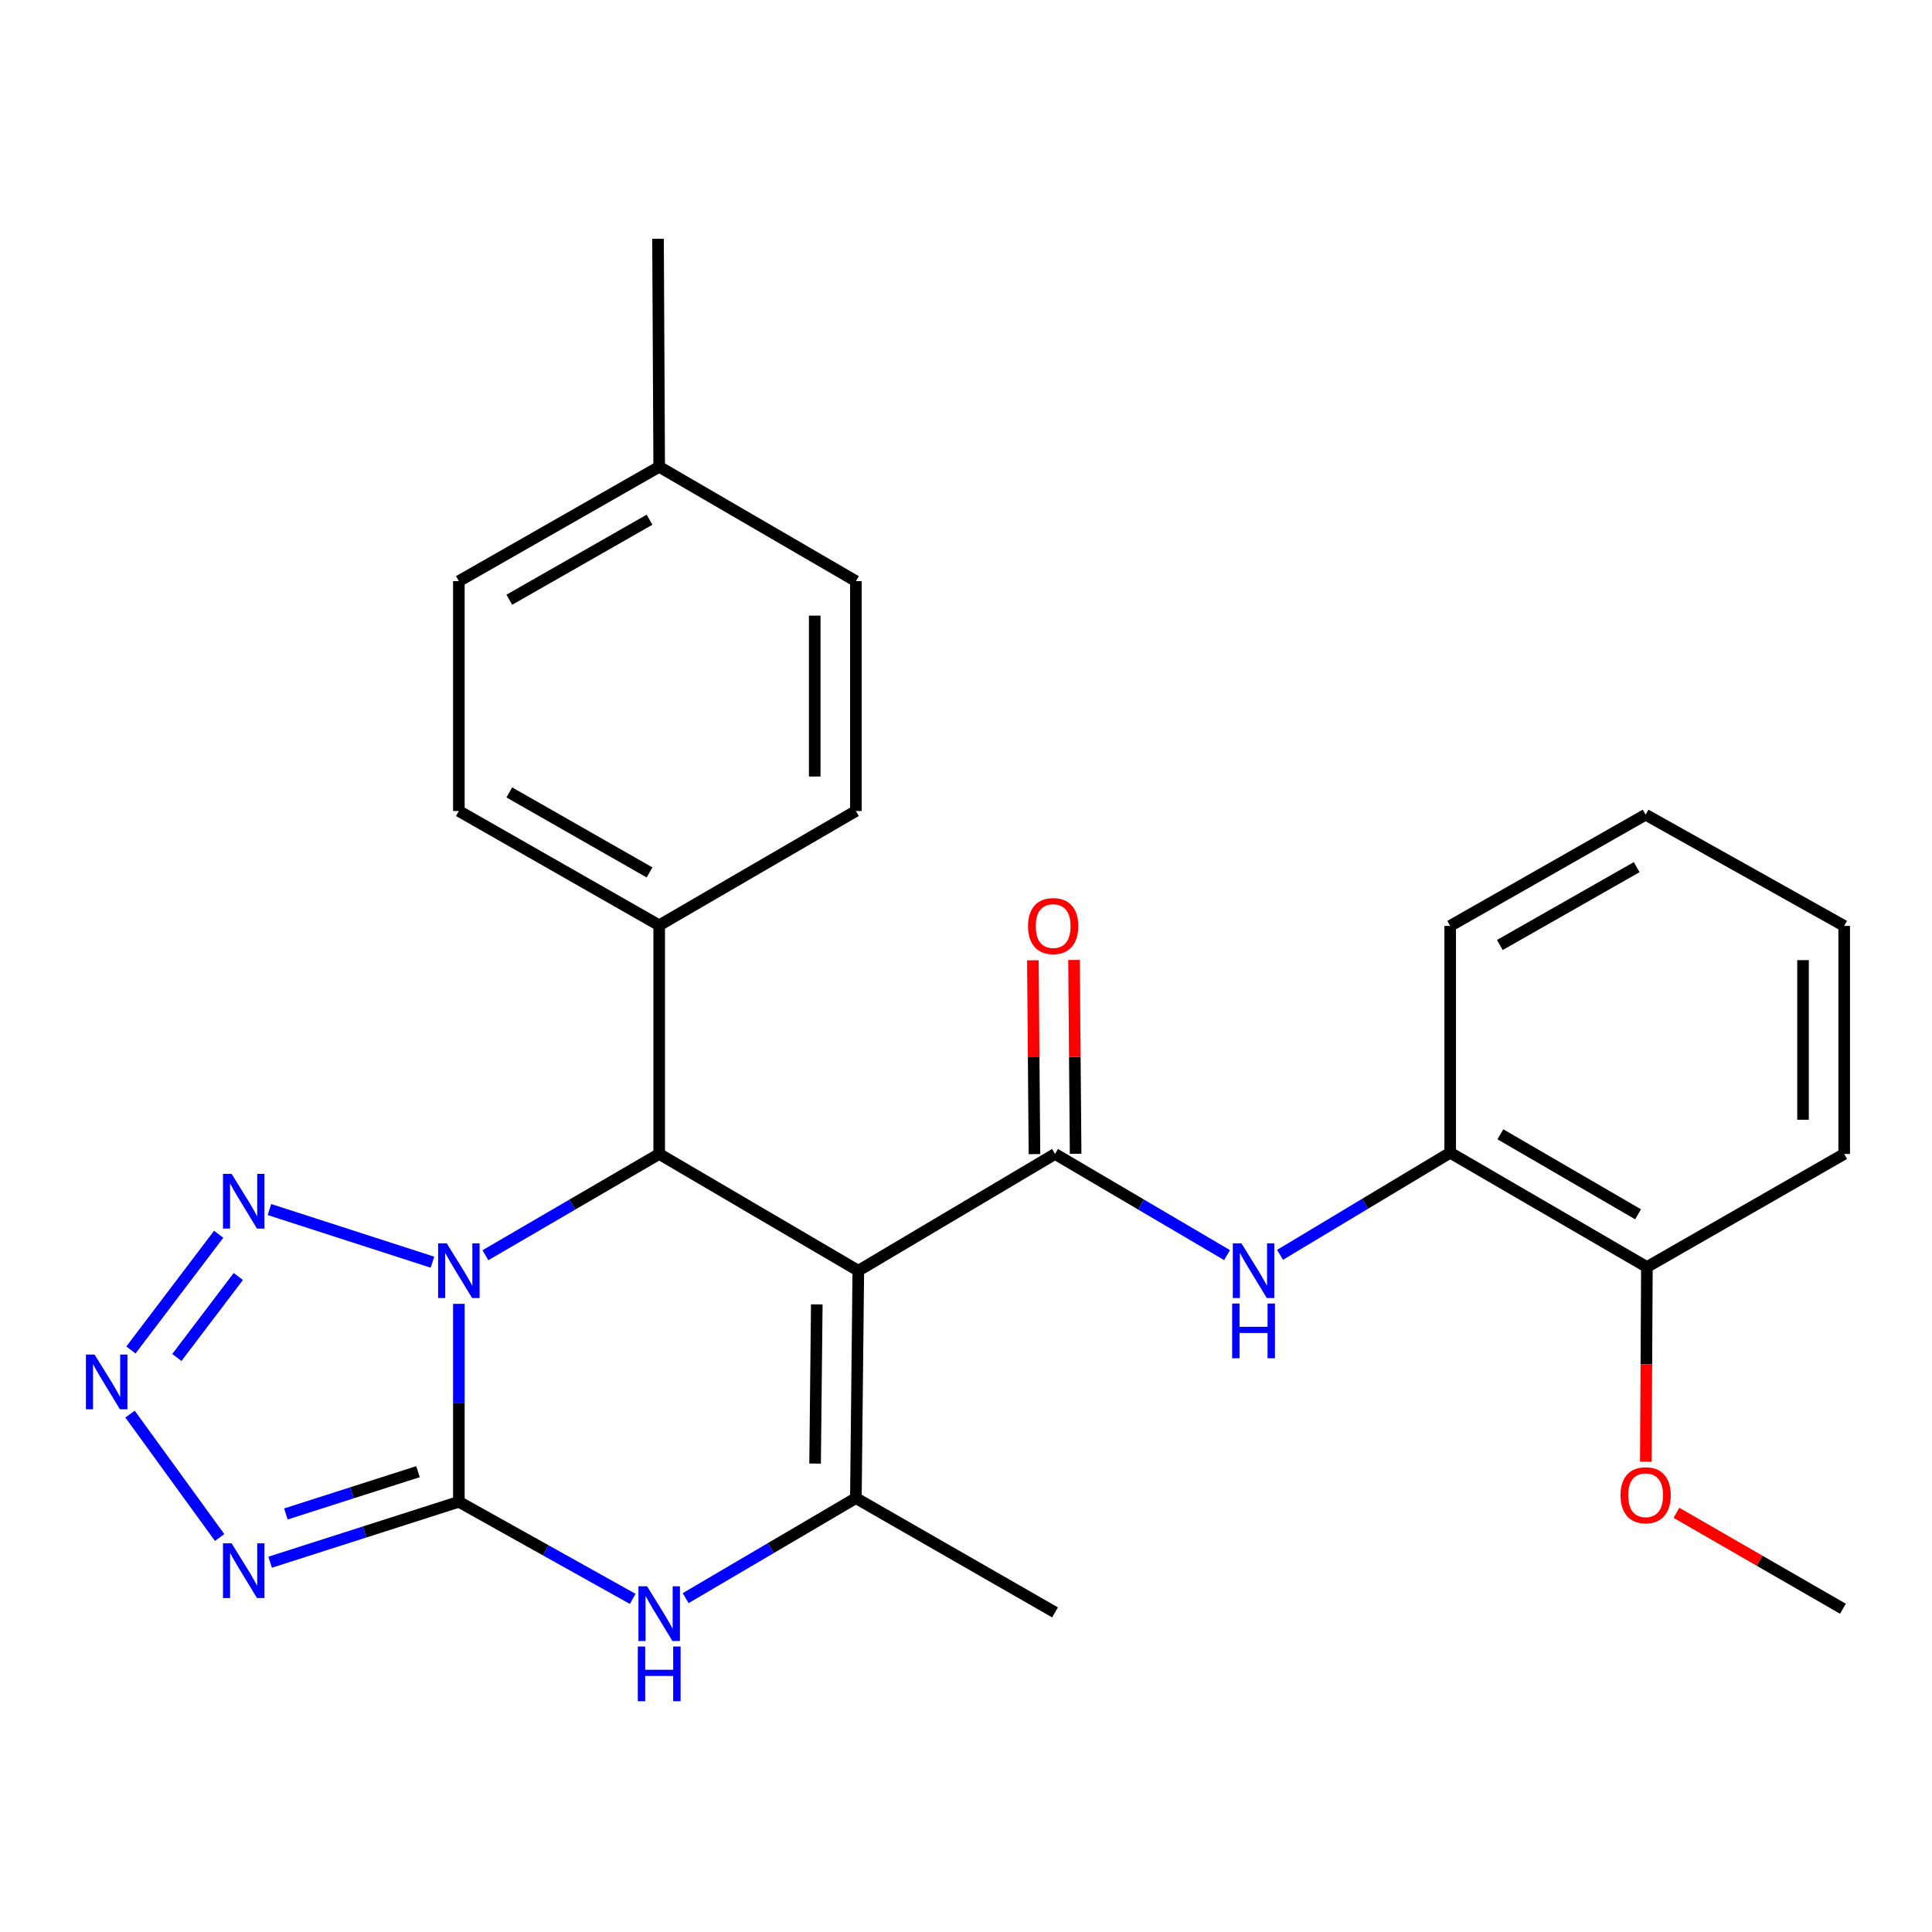 <?xml version='1.0' encoding='iso-8859-1'?>
<svg version='1.1' baseProfile='full'
              xmlns='http://www.w3.org/2000/svg'
                      xmlns:rdkit='http://www.rdkit.org/xml'
                      xmlns:xlink='http://www.w3.org/1999/xlink'
                  xml:space='preserve'
width='1000px' height='1000px' viewBox='0 0 1000 1000'>
<!-- END OF HEADER -->
<rect style='opacity:1.0;fill:#FFFFFF;stroke:none' width='1000' height='1000' x='0' y='0'> </rect>
<path class='bond-0' d='M 237.506,674.869 L 237.506,726.097' style='fill:none;fill-rule:evenodd;stroke:#0000FF;stroke-width:6px;stroke-linecap:butt;stroke-linejoin:miter;stroke-opacity:1' />
<path class='bond-0' d='M 237.506,726.097 L 237.506,777.324' style='fill:none;fill-rule:evenodd;stroke:#000000;stroke-width:6px;stroke-linecap:butt;stroke-linejoin:miter;stroke-opacity:1' />
<path class='bond-2' d='M 251.247,649.71 L 296.221,623.497' style='fill:none;fill-rule:evenodd;stroke:#0000FF;stroke-width:6px;stroke-linecap:butt;stroke-linejoin:miter;stroke-opacity:1' />
<path class='bond-2' d='M 296.221,623.497 L 341.195,597.283' style='fill:none;fill-rule:evenodd;stroke:#000000;stroke-width:6px;stroke-linecap:butt;stroke-linejoin:miter;stroke-opacity:1' />
<path class='bond-7' d='M 223.841,653.306 L 139.456,626.053' style='fill:none;fill-rule:evenodd;stroke:#0000FF;stroke-width:6px;stroke-linecap:butt;stroke-linejoin:miter;stroke-opacity:1' />
<path class='bond-3' d='M 237.506,777.324 L 188.659,792.965' style='fill:none;fill-rule:evenodd;stroke:#000000;stroke-width:6px;stroke-linecap:butt;stroke-linejoin:miter;stroke-opacity:1' />
<path class='bond-3' d='M 188.659,792.965 L 139.813,808.605' style='fill:none;fill-rule:evenodd;stroke:#0000FF;stroke-width:6px;stroke-linecap:butt;stroke-linejoin:miter;stroke-opacity:1' />
<path class='bond-3' d='M 216.357,761.73 L 182.164,772.678' style='fill:none;fill-rule:evenodd;stroke:#000000;stroke-width:6px;stroke-linecap:butt;stroke-linejoin:miter;stroke-opacity:1' />
<path class='bond-3' d='M 182.164,772.678 L 147.971,783.626' style='fill:none;fill-rule:evenodd;stroke:#0000FF;stroke-width:6px;stroke-linecap:butt;stroke-linejoin:miter;stroke-opacity:1' />
<path class='bond-6' d='M 237.506,777.324 L 282.496,802.453' style='fill:none;fill-rule:evenodd;stroke:#000000;stroke-width:6px;stroke-linecap:butt;stroke-linejoin:miter;stroke-opacity:1' />
<path class='bond-6' d='M 282.496,802.453 L 327.486,827.582' style='fill:none;fill-rule:evenodd;stroke:#0000FF;stroke-width:6px;stroke-linecap:butt;stroke-linejoin:miter;stroke-opacity:1' />
<path class='bond-1' d='M 444.256,657.719 L 341.195,597.283' style='fill:none;fill-rule:evenodd;stroke:#000000;stroke-width:6px;stroke-linecap:butt;stroke-linejoin:miter;stroke-opacity:1' />
<path class='bond-4' d='M 444.256,657.719 L 546.087,597.283' style='fill:none;fill-rule:evenodd;stroke:#000000;stroke-width:6px;stroke-linecap:butt;stroke-linejoin:miter;stroke-opacity:1' />
<path class='bond-5' d='M 444.256,657.719 L 443.002,775.419' style='fill:none;fill-rule:evenodd;stroke:#000000;stroke-width:6px;stroke-linecap:butt;stroke-linejoin:miter;stroke-opacity:1' />
<path class='bond-5' d='M 422.768,675.147 L 421.89,757.537' style='fill:none;fill-rule:evenodd;stroke:#000000;stroke-width:6px;stroke-linecap:butt;stroke-linejoin:miter;stroke-opacity:1' />
<path class='bond-11' d='M 341.195,597.283 L 341.195,478.944' style='fill:none;fill-rule:evenodd;stroke:#000000;stroke-width:6px;stroke-linecap:butt;stroke-linejoin:miter;stroke-opacity:1' />
<path class='bond-27' d='M 113.676,795.802 L 67.305,731.938' style='fill:none;fill-rule:evenodd;stroke:#0000FF;stroke-width:6px;stroke-linecap:butt;stroke-linejoin:miter;stroke-opacity:1' />
<path class='bond-9' d='M 546.087,597.283 L 590.604,623.466' style='fill:none;fill-rule:evenodd;stroke:#000000;stroke-width:6px;stroke-linecap:butt;stroke-linejoin:miter;stroke-opacity:1' />
<path class='bond-9' d='M 590.604,623.466 L 635.12,649.649' style='fill:none;fill-rule:evenodd;stroke:#0000FF;stroke-width:6px;stroke-linecap:butt;stroke-linejoin:miter;stroke-opacity:1' />
<path class='bond-12' d='M 556.737,597.196 L 556.325,547.036' style='fill:none;fill-rule:evenodd;stroke:#000000;stroke-width:6px;stroke-linecap:butt;stroke-linejoin:miter;stroke-opacity:1' />
<path class='bond-12' d='M 556.325,547.036 L 555.912,496.875' style='fill:none;fill-rule:evenodd;stroke:#FF0000;stroke-width:6px;stroke-linecap:butt;stroke-linejoin:miter;stroke-opacity:1' />
<path class='bond-12' d='M 535.437,597.371 L 535.024,547.211' style='fill:none;fill-rule:evenodd;stroke:#000000;stroke-width:6px;stroke-linecap:butt;stroke-linejoin:miter;stroke-opacity:1' />
<path class='bond-12' d='M 535.024,547.211 L 534.612,497.051' style='fill:none;fill-rule:evenodd;stroke:#FF0000;stroke-width:6px;stroke-linecap:butt;stroke-linejoin:miter;stroke-opacity:1' />
<path class='bond-16' d='M 443.002,775.419 L 546.087,834.577' style='fill:none;fill-rule:evenodd;stroke:#000000;stroke-width:6px;stroke-linecap:butt;stroke-linejoin:miter;stroke-opacity:1' />
<path class='bond-28' d='M 443.002,775.419 L 398.944,801.306' style='fill:none;fill-rule:evenodd;stroke:#000000;stroke-width:6px;stroke-linecap:butt;stroke-linejoin:miter;stroke-opacity:1' />
<path class='bond-28' d='M 398.944,801.306 L 354.887,827.194' style='fill:none;fill-rule:evenodd;stroke:#0000FF;stroke-width:6px;stroke-linecap:butt;stroke-linejoin:miter;stroke-opacity:1' />
<path class='bond-8' d='M 113.186,638.851 L 67.774,698.733' style='fill:none;fill-rule:evenodd;stroke:#0000FF;stroke-width:6px;stroke-linecap:butt;stroke-linejoin:miter;stroke-opacity:1' />
<path class='bond-8' d='M 123.346,660.704 L 91.558,702.621' style='fill:none;fill-rule:evenodd;stroke:#0000FF;stroke-width:6px;stroke-linecap:butt;stroke-linejoin:miter;stroke-opacity:1' />
<path class='bond-10' d='M 662.548,649.493 L 706.58,623.069' style='fill:none;fill-rule:evenodd;stroke:#0000FF;stroke-width:6px;stroke-linecap:butt;stroke-linejoin:miter;stroke-opacity:1' />
<path class='bond-10' d='M 706.58,623.069 L 750.612,596.644' style='fill:none;fill-rule:evenodd;stroke:#000000;stroke-width:6px;stroke-linecap:butt;stroke-linejoin:miter;stroke-opacity:1' />
<path class='bond-13' d='M 750.612,596.644 L 852.431,655.814' style='fill:none;fill-rule:evenodd;stroke:#000000;stroke-width:6px;stroke-linecap:butt;stroke-linejoin:miter;stroke-opacity:1' />
<path class='bond-13' d='M 776.587,587.103 L 847.861,628.521' style='fill:none;fill-rule:evenodd;stroke:#000000;stroke-width:6px;stroke-linecap:butt;stroke-linejoin:miter;stroke-opacity:1' />
<path class='bond-21' d='M 750.612,596.644 L 750.612,479.252' style='fill:none;fill-rule:evenodd;stroke:#000000;stroke-width:6px;stroke-linecap:butt;stroke-linejoin:miter;stroke-opacity:1' />
<path class='bond-14' d='M 341.195,478.944 L 237.506,419.775' style='fill:none;fill-rule:evenodd;stroke:#000000;stroke-width:6px;stroke-linecap:butt;stroke-linejoin:miter;stroke-opacity:1' />
<path class='bond-14' d='M 336.199,451.568 L 263.617,410.15' style='fill:none;fill-rule:evenodd;stroke:#000000;stroke-width:6px;stroke-linecap:butt;stroke-linejoin:miter;stroke-opacity:1' />
<path class='bond-15' d='M 341.195,478.944 L 443.002,419.775' style='fill:none;fill-rule:evenodd;stroke:#000000;stroke-width:6px;stroke-linecap:butt;stroke-linejoin:miter;stroke-opacity:1' />
<path class='bond-20' d='M 852.431,655.814 L 852.153,706.194' style='fill:none;fill-rule:evenodd;stroke:#000000;stroke-width:6px;stroke-linecap:butt;stroke-linejoin:miter;stroke-opacity:1' />
<path class='bond-20' d='M 852.153,706.194 L 851.875,756.574' style='fill:none;fill-rule:evenodd;stroke:#FF0000;stroke-width:6px;stroke-linecap:butt;stroke-linejoin:miter;stroke-opacity:1' />
<path class='bond-22' d='M 852.431,655.814 L 954.545,597.283' style='fill:none;fill-rule:evenodd;stroke:#000000;stroke-width:6px;stroke-linecap:butt;stroke-linejoin:miter;stroke-opacity:1' />
<path class='bond-18' d='M 237.506,419.775 L 237.506,300.797' style='fill:none;fill-rule:evenodd;stroke:#000000;stroke-width:6px;stroke-linecap:butt;stroke-linejoin:miter;stroke-opacity:1' />
<path class='bond-17' d='M 443.002,419.775 L 443.002,300.797' style='fill:none;fill-rule:evenodd;stroke:#000000;stroke-width:6px;stroke-linecap:butt;stroke-linejoin:miter;stroke-opacity:1' />
<path class='bond-17' d='M 421.701,401.928 L 421.701,318.644' style='fill:none;fill-rule:evenodd;stroke:#000000;stroke-width:6px;stroke-linecap:butt;stroke-linejoin:miter;stroke-opacity:1' />
<path class='bond-19' d='M 443.002,300.797 L 341.195,241.616' style='fill:none;fill-rule:evenodd;stroke:#000000;stroke-width:6px;stroke-linecap:butt;stroke-linejoin:miter;stroke-opacity:1' />
<path class='bond-29' d='M 237.506,300.797 L 341.195,241.616' style='fill:none;fill-rule:evenodd;stroke:#000000;stroke-width:6px;stroke-linecap:butt;stroke-linejoin:miter;stroke-opacity:1' />
<path class='bond-29' d='M 263.619,310.42 L 336.201,268.993' style='fill:none;fill-rule:evenodd;stroke:#000000;stroke-width:6px;stroke-linecap:butt;stroke-linejoin:miter;stroke-opacity:1' />
<path class='bond-23' d='M 341.195,241.616 L 340.591,123.573' style='fill:none;fill-rule:evenodd;stroke:#000000;stroke-width:6px;stroke-linecap:butt;stroke-linejoin:miter;stroke-opacity:1' />
<path class='bond-24' d='M 867.726,783.033 L 910.81,807.858' style='fill:none;fill-rule:evenodd;stroke:#FF0000;stroke-width:6px;stroke-linecap:butt;stroke-linejoin:miter;stroke-opacity:1' />
<path class='bond-24' d='M 910.81,807.858 L 953.895,832.683' style='fill:none;fill-rule:evenodd;stroke:#000000;stroke-width:6px;stroke-linecap:butt;stroke-linejoin:miter;stroke-opacity:1' />
<path class='bond-25' d='M 750.612,479.252 L 851.78,421.68' style='fill:none;fill-rule:evenodd;stroke:#000000;stroke-width:6px;stroke-linecap:butt;stroke-linejoin:miter;stroke-opacity:1' />
<path class='bond-25' d='M 776.323,489.13 L 847.14,448.829' style='fill:none;fill-rule:evenodd;stroke:#000000;stroke-width:6px;stroke-linecap:butt;stroke-linejoin:miter;stroke-opacity:1' />
<path class='bond-30' d='M 954.545,597.283 L 954.545,479.252' style='fill:none;fill-rule:evenodd;stroke:#000000;stroke-width:6px;stroke-linecap:butt;stroke-linejoin:miter;stroke-opacity:1' />
<path class='bond-30' d='M 933.244,579.579 L 933.244,496.957' style='fill:none;fill-rule:evenodd;stroke:#000000;stroke-width:6px;stroke-linecap:butt;stroke-linejoin:miter;stroke-opacity:1' />
<path class='bond-26' d='M 851.78,421.68 L 954.545,479.252' style='fill:none;fill-rule:evenodd;stroke:#000000;stroke-width:6px;stroke-linecap:butt;stroke-linejoin:miter;stroke-opacity:1' />
<path  class='atom-0' d='M 231.246 643.559
L 240.526 658.559
Q 241.446 660.039, 242.926 662.719
Q 244.406 665.399, 244.486 665.559
L 244.486 643.559
L 248.246 643.559
L 248.246 671.879
L 244.366 671.879
L 234.406 655.479
Q 233.246 653.559, 232.006 651.359
Q 230.806 649.159, 230.446 648.479
L 230.446 671.879
L 226.766 671.879
L 226.766 643.559
L 231.246 643.559
' fill='#0000FF'/>
<path  class='atom-4' d='M 119.889 798.82
L 129.169 813.82
Q 130.089 815.3, 131.569 817.98
Q 133.049 820.66, 133.129 820.82
L 133.129 798.82
L 136.889 798.82
L 136.889 827.14
L 133.009 827.14
L 123.049 810.74
Q 121.889 808.82, 120.649 806.62
Q 119.449 804.42, 119.089 803.74
L 119.089 827.14
L 115.409 827.14
L 115.409 798.82
L 119.889 798.82
' fill='#0000FF'/>
<path  class='atom-7' d='M 334.935 821.079
L 344.215 836.079
Q 345.135 837.559, 346.615 840.239
Q 348.095 842.919, 348.175 843.079
L 348.175 821.079
L 351.935 821.079
L 351.935 849.399
L 348.055 849.399
L 338.095 832.999
Q 336.935 831.079, 335.695 828.879
Q 334.495 826.679, 334.135 825.999
L 334.135 849.399
L 330.455 849.399
L 330.455 821.079
L 334.935 821.079
' fill='#0000FF'/>
<path  class='atom-7' d='M 330.115 852.231
L 333.955 852.231
L 333.955 864.271
L 348.435 864.271
L 348.435 852.231
L 352.275 852.231
L 352.275 880.551
L 348.435 880.551
L 348.435 867.471
L 333.955 867.471
L 333.955 880.551
L 330.115 880.551
L 330.115 852.231
' fill='#0000FF'/>
<path  class='atom-8' d='M 119.889 607.596
L 129.169 622.596
Q 130.089 624.076, 131.569 626.756
Q 133.049 629.436, 133.129 629.596
L 133.129 607.596
L 136.889 607.596
L 136.889 635.916
L 133.009 635.916
L 123.049 619.516
Q 121.889 617.596, 120.649 615.396
Q 119.449 613.196, 119.089 612.516
L 119.089 635.916
L 115.409 635.916
L 115.409 607.596
L 119.889 607.596
' fill='#0000FF'/>
<path  class='atom-9' d='M 48.957 701.131
L 58.237 716.131
Q 59.157 717.611, 60.637 720.291
Q 62.117 722.971, 62.197 723.131
L 62.197 701.131
L 65.957 701.131
L 65.957 729.451
L 62.077 729.451
L 52.117 713.051
Q 50.957 711.131, 49.717 708.931
Q 48.517 706.731, 48.157 706.051
L 48.157 729.451
L 44.477 729.451
L 44.477 701.131
L 48.957 701.131
' fill='#0000FF'/>
<path  class='atom-10' d='M 642.581 643.559
L 651.861 658.559
Q 652.781 660.039, 654.261 662.719
Q 655.741 665.399, 655.821 665.559
L 655.821 643.559
L 659.581 643.559
L 659.581 671.879
L 655.701 671.879
L 645.741 655.479
Q 644.581 653.559, 643.341 651.359
Q 642.141 649.159, 641.781 648.479
L 641.781 671.879
L 638.101 671.879
L 638.101 643.559
L 642.581 643.559
' fill='#0000FF'/>
<path  class='atom-10' d='M 637.761 674.711
L 641.601 674.711
L 641.601 686.751
L 656.081 686.751
L 656.081 674.711
L 659.921 674.711
L 659.921 703.031
L 656.081 703.031
L 656.081 689.951
L 641.601 689.951
L 641.601 703.031
L 637.761 703.031
L 637.761 674.711
' fill='#0000FF'/>
<path  class='atom-13' d='M 532.116 479.332
Q 532.116 472.532, 535.476 468.732
Q 538.836 464.932, 545.116 464.932
Q 551.396 464.932, 554.756 468.732
Q 558.116 472.532, 558.116 479.332
Q 558.116 486.212, 554.716 490.132
Q 551.316 494.012, 545.116 494.012
Q 538.876 494.012, 535.476 490.132
Q 532.116 486.252, 532.116 479.332
M 545.116 490.812
Q 549.436 490.812, 551.756 487.932
Q 554.116 485.012, 554.116 479.332
Q 554.116 473.772, 551.756 470.972
Q 549.436 468.132, 545.116 468.132
Q 540.796 468.132, 538.436 470.932
Q 536.116 473.732, 536.116 479.332
Q 536.116 485.052, 538.436 487.932
Q 540.796 490.812, 545.116 490.812
' fill='#FF0000'/>
<path  class='atom-21' d='M 838.78 773.925
Q 838.78 767.125, 842.14 763.325
Q 845.5 759.525, 851.78 759.525
Q 858.06 759.525, 861.42 763.325
Q 864.78 767.125, 864.78 773.925
Q 864.78 780.805, 861.38 784.725
Q 857.98 788.605, 851.78 788.605
Q 845.54 788.605, 842.14 784.725
Q 838.78 780.845, 838.78 773.925
M 851.78 785.405
Q 856.1 785.405, 858.42 782.525
Q 860.78 779.605, 860.78 773.925
Q 860.78 768.365, 858.42 765.565
Q 856.1 762.725, 851.78 762.725
Q 847.46 762.725, 845.1 765.525
Q 842.78 768.325, 842.78 773.925
Q 842.78 779.645, 845.1 782.525
Q 847.46 785.405, 851.78 785.405
' fill='#FF0000'/>
</svg>
